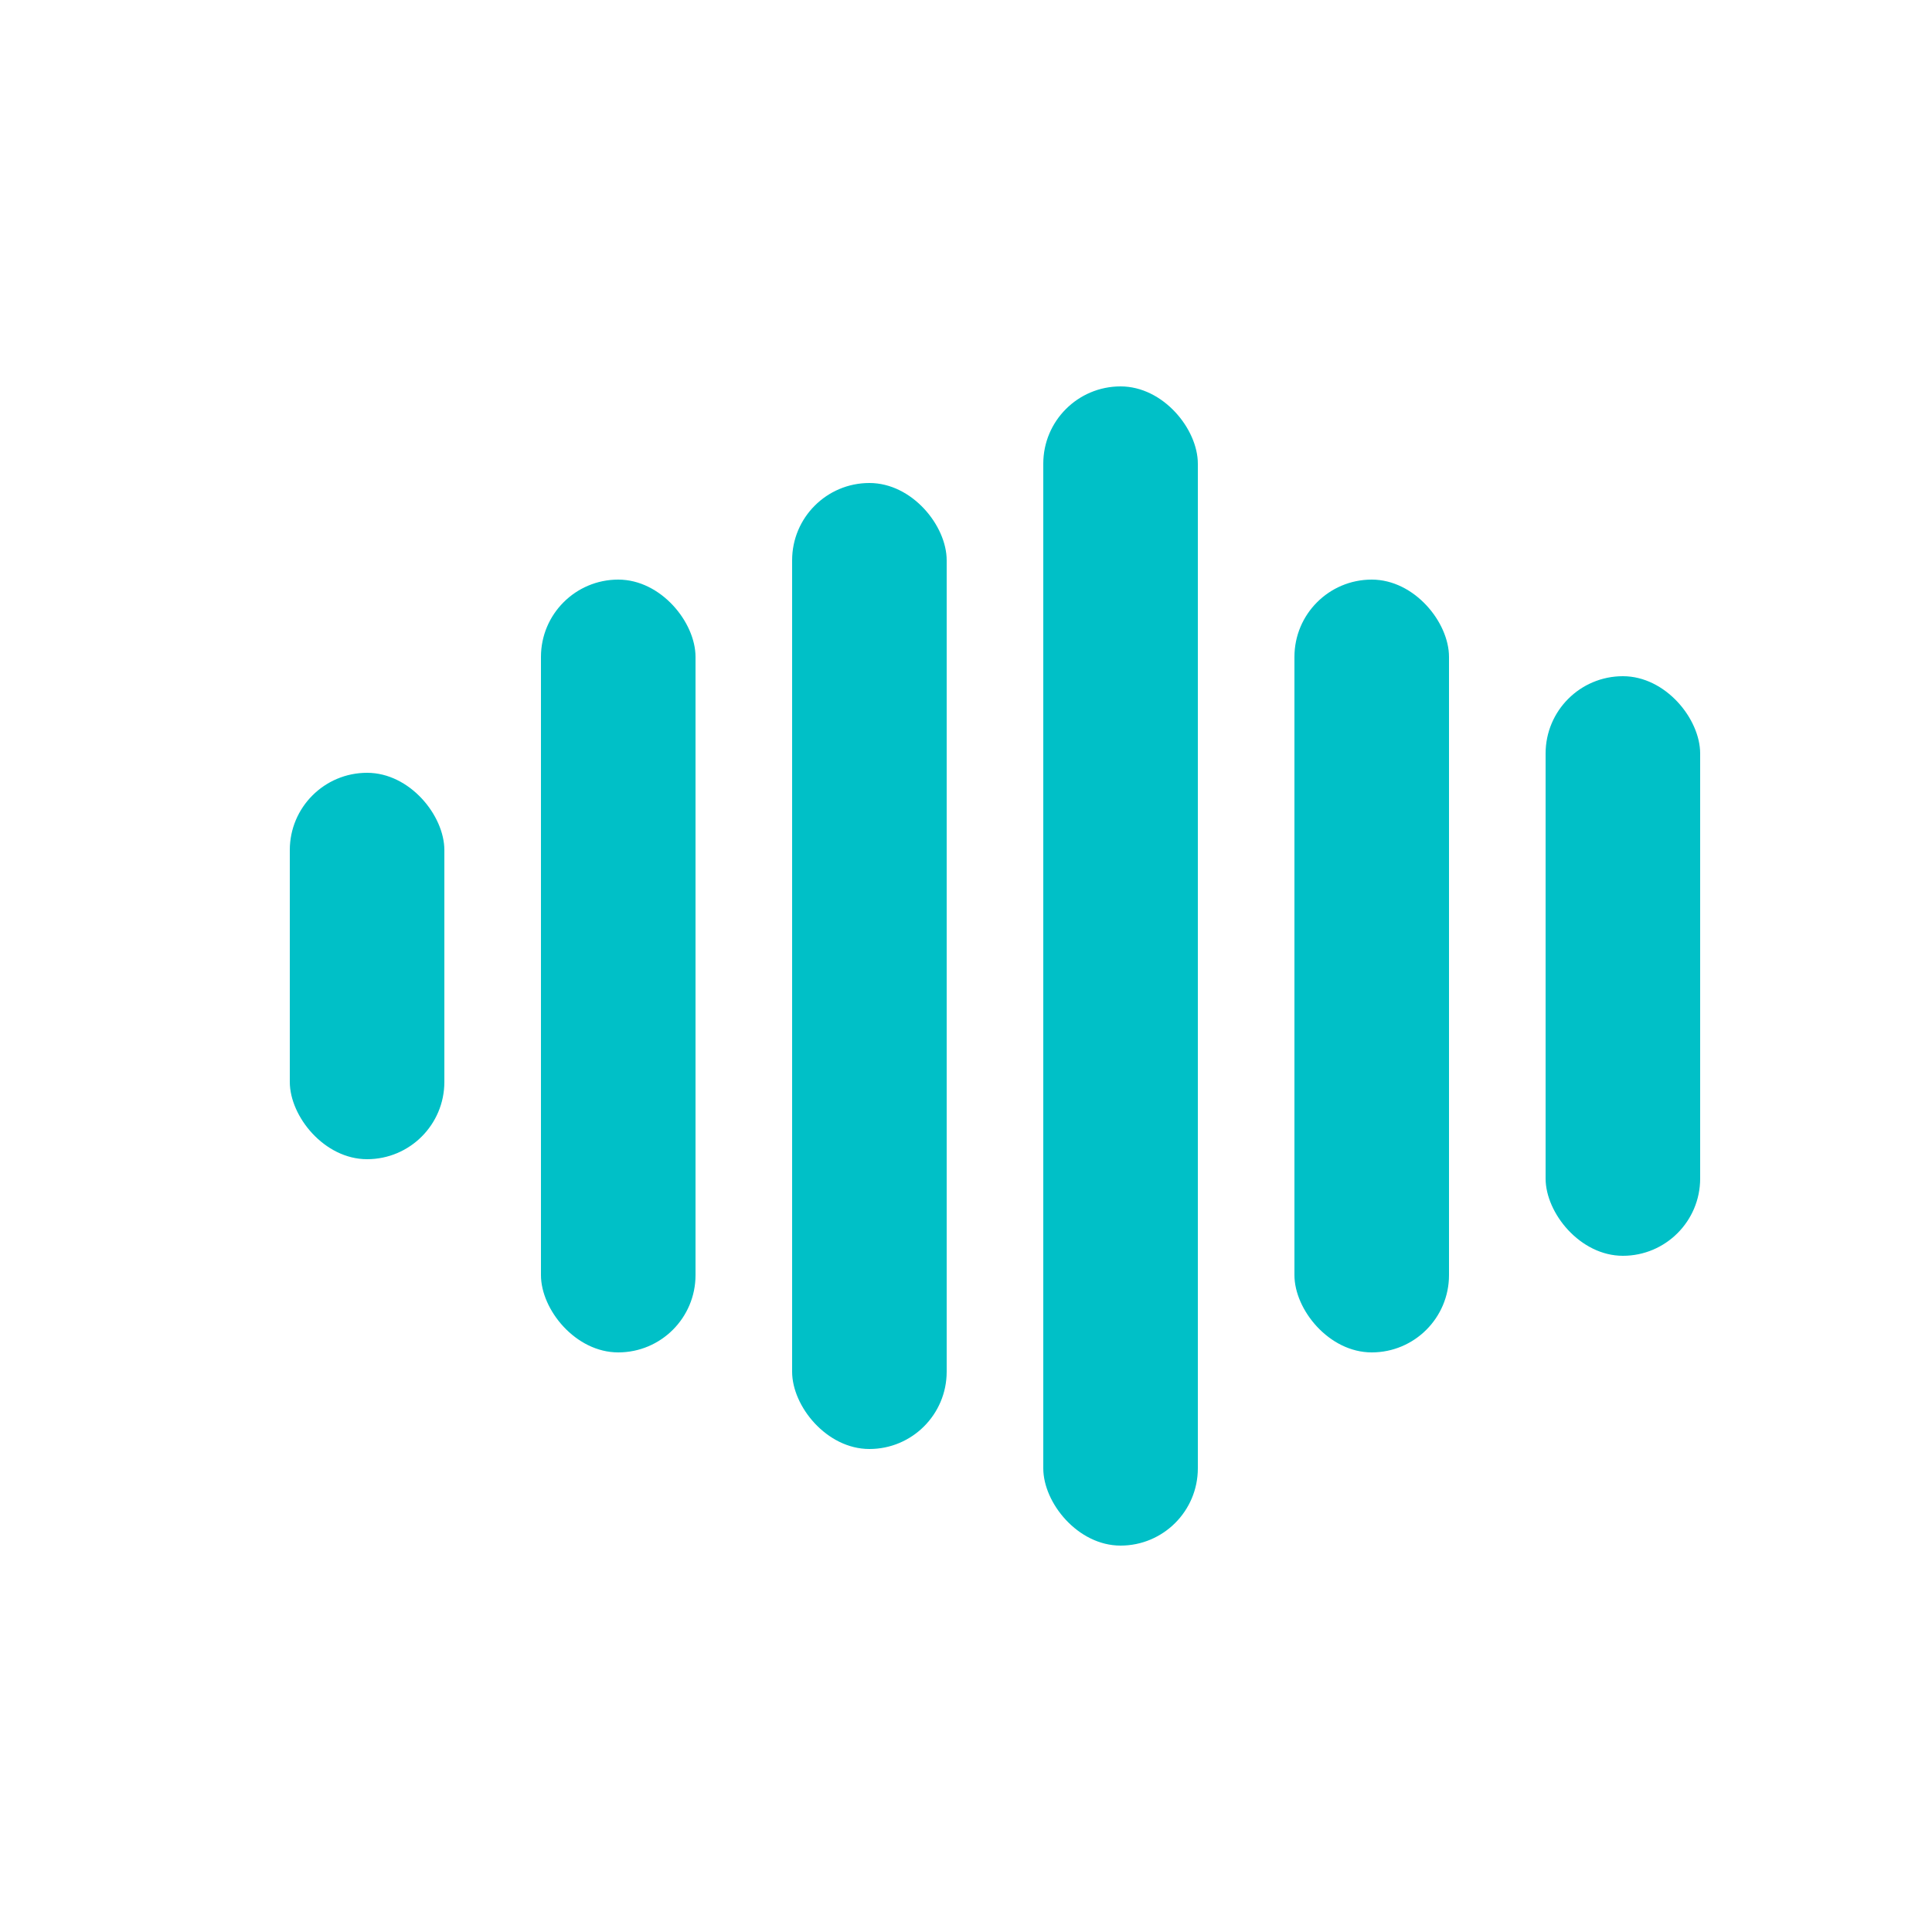 <svg width="100" height="100" viewBox="0 0 100 100" fill="none" xmlns="http://www.w3.org/2000/svg">
  <rect x="15" y="40" width="8" height="20" fill="#00C0C7" rx="4">
    <animate attributeName="y" values="40;35;40" dur="0.6s" repeatCount="indefinite"/>
    <animate attributeName="height" values="20;30;20" dur="0.6s" repeatCount="indefinite"/>
  </rect>
  <rect x="28" y="30" width="8" height="40" fill="#00C0C7" rx="4">
    <animate attributeName="y" values="30;20;30" dur="0.8s" repeatCount="indefinite"/>
    <animate attributeName="height" values="40;60;40" dur="0.8s" repeatCount="indefinite"/>
  </rect>
  <rect x="41" y="25" width="8" height="50" fill="#00C0C7" rx="4">
    <animate attributeName="y" values="25;15;25" dur="0.7s" repeatCount="indefinite"/>
    <animate attributeName="height" values="50;70;50" dur="0.7s" repeatCount="indefinite"/>
  </rect>
  <rect x="54" y="20" width="8" height="60" fill="#00C0C7" rx="4">
    <animate attributeName="y" values="20;10;20" dur="0.9s" repeatCount="indefinite"/>
    <animate attributeName="height" values="60;80;60" dur="0.9s" repeatCount="indefinite"/>
  </rect>
  <rect x="67" y="30" width="8" height="40" fill="#00C0C7" rx="4">
    <animate attributeName="y" values="30;25;30" dur="0.75s" repeatCount="indefinite"/>
    <animate attributeName="height" values="40;50;40" dur="0.75s" repeatCount="indefinite"/>
  </rect>
  <rect x="80" y="35" width="8" height="30" fill="#00C0C7" rx="4">
    <animate attributeName="y" values="35;30;35" dur="0.65s" repeatCount="indefinite"/>
    <animate attributeName="height" values="30;40;30" dur="0.65s" repeatCount="indefinite"/>
  </rect>
</svg>
